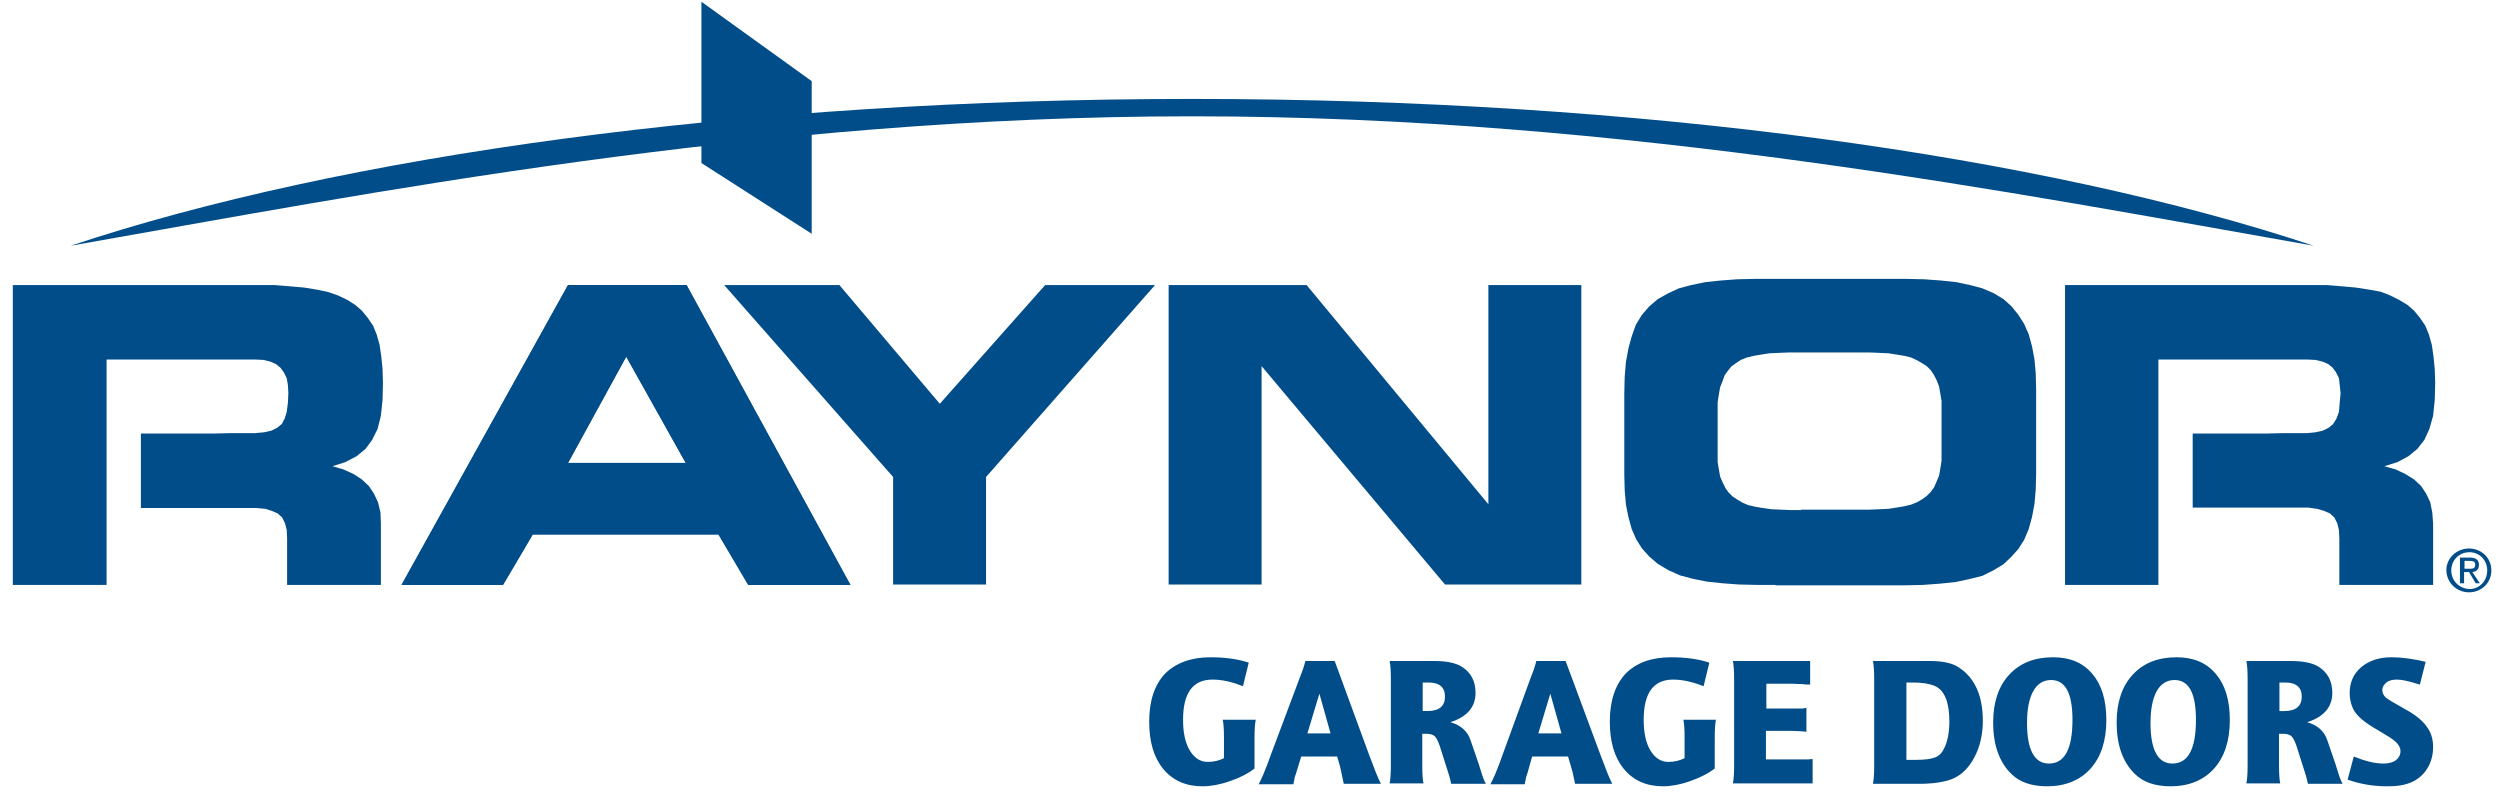 <svg width="173" height="55" viewBox="0 0 173 55" fill="none" xmlns="http://www.w3.org/2000/svg">
<g clip-path="url(#clip0_3269_471)">
<path fill-rule="evenodd" clip-rule="evenodd" d="M34.789 40.476L36.847 36.985H49.711L51.769 40.476H58.83L47.51 19.727H39.306L27.786 40.476H34.789ZM39.306 32.033L43.336 24.678L47.453 32.033H39.306Z" fill="#014D89"/>
<path fill-rule="evenodd" clip-rule="evenodd" d="M47.51 19.727H39.306L27.786 40.476H34.818L36.876 36.985H49.74L51.798 40.476H58.858L47.51 19.727ZM39.306 32.033L43.336 24.678L47.453 32.033H39.306Z" fill="#014D89"/>
<path fill-rule="evenodd" clip-rule="evenodd" d="M68.235 40.448V33.006L79.927 19.727H72.323L65.034 27.941L58.087 19.727H50.112L61.803 33.006V40.448H68.235Z" fill="#014D89"/>
<path fill-rule="evenodd" clip-rule="evenodd" d="M109.427 40.448V19.727H102.995V34.895L90.417 19.727H80.87V40.448H87.302V25.336L99.994 40.448H109.427Z" fill="#014D89"/>
<path fill-rule="evenodd" clip-rule="evenodd" d="M124.636 35.296H123.892L123.206 35.267L122.577 35.238L121.977 35.153L121.463 35.067L120.977 34.952L120.576 34.781L120.233 34.58L119.89 34.351L119.605 34.065L119.404 33.779L119.204 33.378L119.033 32.977L118.947 32.491L118.861 31.976V31.375V28.484V27.826L118.947 27.282L119.033 26.796L119.204 26.366L119.347 25.966L119.576 25.651L119.805 25.364L120.119 25.136L120.462 24.907L120.891 24.735L121.377 24.62L121.891 24.535L122.435 24.449L123.063 24.42L123.778 24.392H124.521H128.638H129.381L130.067 24.42L130.696 24.449L131.239 24.535L131.754 24.62L132.239 24.735L132.668 24.935L133.011 25.136L133.326 25.336L133.612 25.622L133.84 25.966L134.012 26.309L134.183 26.738L134.269 27.225L134.355 27.74V28.37V31.289V31.89L134.269 32.434L134.183 32.92L134.012 33.321L133.84 33.721L133.612 34.036L133.326 34.323L133.011 34.551L132.668 34.752L132.239 34.924L131.754 35.038L131.239 35.124L130.696 35.21L130.067 35.238L129.381 35.267H128.638H124.636V35.296ZM122.863 40.505H130.439H131.811L133.068 40.476L134.24 40.39L135.327 40.276L136.27 40.075L137.185 39.846L137.928 39.474L138.643 39.045L139.186 38.53L139.672 37.986L140.072 37.356L140.386 36.612L140.615 35.782L140.787 34.866L140.872 33.893L140.901 32.777V26.967L140.872 25.851L140.787 24.878L140.615 23.962L140.386 23.132L140.072 22.417L139.672 21.787L139.186 21.186L138.643 20.7L137.985 20.299L137.185 19.955L136.327 19.726L135.384 19.526L134.326 19.412L133.154 19.326L131.839 19.297H130.467H122.892H121.52L120.205 19.326L119.061 19.412L118.004 19.526L117.032 19.726L116.174 19.955L115.431 20.299L114.716 20.7L114.116 21.215L113.601 21.816L113.201 22.474L112.915 23.275L112.687 24.105L112.515 25.05L112.429 26.08L112.401 27.225V32.863L112.429 33.922L112.515 34.924L112.687 35.782L112.915 36.612L113.23 37.328L113.63 37.957L114.116 38.501L114.716 39.016L115.431 39.446L116.26 39.818L117.118 40.047L118.118 40.247L119.176 40.361L120.319 40.447L121.577 40.476H122.863V40.505Z" fill="#014D89"/>
<path fill-rule="evenodd" clip-rule="evenodd" d="M149.361 40.476V24.878H159.652L160.224 24.907L160.71 25.021L161.11 25.193L161.425 25.451L161.653 25.766L161.853 26.166L161.91 26.653L161.968 27.197L161.91 27.855L161.853 28.513L161.682 28.971L161.453 29.343L161.139 29.601L160.738 29.801L160.224 29.916L159.652 29.973H157.937L156.851 30.001H151.734V35.124H158.995H159.709L160.338 35.21L160.824 35.353L161.224 35.525L161.539 35.811L161.739 36.212L161.853 36.67L161.882 37.271V40.476H168.371V36.212L168.314 35.468L168.171 34.752L167.885 34.151L167.542 33.636L167.056 33.178L166.456 32.806L165.798 32.491L164.998 32.262L165.913 31.976L166.656 31.575L167.285 31.06L167.771 30.431L168.114 29.686L168.371 28.771L168.485 27.683L168.514 26.481L168.485 25.537L168.399 24.678L168.285 23.877L168.085 23.161L167.828 22.532L167.456 21.988L167.056 21.501L166.599 21.101L166.027 20.757L165.398 20.442L164.74 20.185L163.94 20.042L163.025 19.898L162.082 19.813L161.024 19.727H159.881H142.901V40.476H149.361Z" fill="#014D89"/>
<path d="M17.867 19.727H0.887V40.476H7.376V24.878H17.639L18.239 24.907L18.696 25.021L19.096 25.193L19.411 25.451L19.64 25.766L19.84 26.166L19.925 26.653L19.954 27.197L19.925 27.855L19.84 28.513L19.697 28.971L19.497 29.343L19.182 29.601L18.782 29.801L18.267 29.916L17.639 29.973H15.923L14.837 30.001H9.749V35.153H17.01H17.724L18.353 35.21L18.811 35.353L19.211 35.525L19.525 35.811L19.725 36.212L19.84 36.67L19.868 37.271V40.476H26.357V36.212L26.329 35.468L26.157 34.752L25.871 34.151L25.528 33.636L25.042 33.178L24.471 32.806L23.785 32.491L23.013 32.262L23.899 31.976L24.671 31.575L25.299 31.06L25.757 30.431L26.128 29.686L26.357 28.771L26.472 27.683L26.5 26.481L26.472 25.537L26.386 24.678L26.271 23.877L26.071 23.161L25.814 22.532L25.442 21.988L25.042 21.501L24.585 21.101L24.042 20.757L23.384 20.442L22.727 20.213L21.926 20.042L21.04 19.898L20.068 19.813L19.011 19.727H17.867Z" fill="#014D89"/>
<path d="M82.498 8.048C112.484 8.048 139.784 13.428 160.109 17.006C141.442 10.796 113.599 6.846 82.498 6.846C51.368 6.846 23.525 10.796 4.887 17.006C25.24 13.428 52.511 8.048 82.498 8.048Z" fill="#014D89"/>
<path d="M56.17 16.176L48.538 11.282V0.12L56.17 5.615V16.176Z" fill="#014D89"/>
<path d="M169.629 39.472C169.629 38.757 170.172 38.213 170.886 38.213C171.573 38.213 172.116 38.757 172.116 39.472C172.116 40.217 171.573 40.76 170.886 40.76C170.172 40.732 169.629 40.188 169.629 39.472ZM170.858 40.989C171.687 40.989 172.402 40.36 172.402 39.472C172.402 38.585 171.687 37.956 170.858 37.956C170.029 37.956 169.286 38.585 169.286 39.472C169.314 40.36 170.029 40.989 170.858 40.989ZM170.543 39.587H170.858L171.315 40.36H171.601L171.087 39.587C171.344 39.558 171.544 39.415 171.544 39.1C171.544 38.757 171.344 38.585 170.915 38.585H170.229V40.36H170.515V39.587H170.543ZM170.543 39.358V38.814H170.915C171.115 38.814 171.287 38.843 171.287 39.072C171.287 39.358 171.087 39.358 170.858 39.358H170.543Z" fill="#014D89"/>
<path d="M83.755 45.483C84.755 45.483 85.641 45.597 86.413 45.855L86.013 47.486C85.298 47.2 84.612 47.028 83.898 47.028C82.554 47.028 81.868 47.944 81.868 49.804C81.868 50.691 82.011 51.378 82.325 51.922C82.64 52.437 83.04 52.724 83.583 52.724C83.983 52.724 84.355 52.638 84.698 52.466V51.063C84.698 50.462 84.669 50.033 84.612 49.804H86.899C86.842 50.062 86.813 50.462 86.813 51.063V53.181C86.327 53.553 85.756 53.84 85.07 54.069C84.412 54.298 83.783 54.412 83.212 54.412C82.068 54.412 81.153 54.011 80.496 53.21C79.838 52.409 79.524 51.321 79.524 49.947C79.524 48.488 79.895 47.4 80.61 46.627C81.353 45.883 82.411 45.483 83.755 45.483Z" fill="#014D89"/>
<path d="M89.959 46.857C90.159 46.37 90.273 45.998 90.33 45.74H92.36L94.733 52.209C95.104 53.21 95.361 53.868 95.561 54.241H92.989C92.96 54.126 92.903 53.868 92.817 53.439L92.731 53.038L92.531 52.352H92.417C92.303 52.352 92.103 52.352 91.817 52.352H91.245C90.616 52.352 90.273 52.352 90.187 52.352H90.044L89.701 53.468L89.587 53.811C89.587 53.868 89.558 53.983 89.53 54.126L89.501 54.269H87.1C87.329 53.84 87.529 53.353 87.7 52.895L87.929 52.266L89.959 46.857ZM91.588 50.749H92.074L91.302 48.002L90.473 50.749H90.902H91.588Z" fill="#014D89"/>
<path d="M96.248 47C96.248 46.427 96.22 46.027 96.163 45.74H99.25C100.107 45.74 100.765 45.884 101.165 46.141C101.794 46.542 102.108 47.143 102.108 47.944C102.108 48.917 101.537 49.604 100.365 49.976C101.079 50.177 101.565 50.606 101.765 51.236L102.337 52.895C102.337 52.924 102.394 53.067 102.48 53.353C102.594 53.754 102.709 54.04 102.823 54.241H100.422C100.393 54.069 100.308 53.725 100.136 53.21L99.736 51.951C99.593 51.465 99.45 51.121 99.307 50.978C99.193 50.835 98.964 50.778 98.707 50.778H98.421V52.953C98.421 53.554 98.45 53.983 98.507 54.212H96.163C96.22 53.926 96.248 53.496 96.248 52.953V47ZM98.45 47.257V49.203H98.793C99.593 49.203 99.993 48.86 99.993 48.202C99.993 47.572 99.621 47.229 98.85 47.229H98.535H98.45V47.257Z" fill="#014D89"/>
<path d="M105.939 46.857C106.139 46.37 106.253 45.998 106.31 45.741H108.34L110.741 52.209C111.113 53.211 111.37 53.869 111.57 54.241H108.997C108.969 54.126 108.912 53.869 108.826 53.44L108.711 53.039L108.511 52.352H108.397C108.283 52.352 108.083 52.352 107.797 52.352H107.225C106.596 52.352 106.253 52.352 106.167 52.352H106.024L105.71 53.468L105.596 53.812C105.596 53.869 105.567 53.983 105.538 54.126L105.51 54.27H103.137C103.366 53.84 103.566 53.354 103.738 52.896L103.966 52.266L105.939 46.857ZM107.568 50.749H108.054L107.282 48.002L106.453 50.749H106.882H107.568Z" fill="#014D89"/>
<path d="M115.63 45.483C116.63 45.483 117.516 45.597 118.288 45.855L117.888 47.486C117.173 47.2 116.459 47.028 115.773 47.028C114.429 47.028 113.743 47.944 113.743 49.804C113.743 50.691 113.886 51.378 114.2 51.922C114.515 52.437 114.915 52.724 115.458 52.724C115.858 52.724 116.23 52.638 116.573 52.466V51.063C116.573 50.462 116.544 50.033 116.487 49.804H118.745C118.688 50.062 118.66 50.462 118.66 51.063V53.181C118.174 53.553 117.573 53.84 116.916 54.069C116.259 54.298 115.63 54.412 115.087 54.412C113.943 54.412 113.028 54.011 112.371 53.21C111.713 52.409 111.399 51.321 111.399 49.947C111.399 48.488 111.771 47.4 112.485 46.627C113.2 45.883 114.258 45.483 115.63 45.483Z" fill="#014D89"/>
<path d="M120.002 47.028C120.002 46.456 119.974 46.027 119.917 45.74H125.262V47.372C125.319 47.372 125.262 47.372 125.148 47.372C125.033 47.372 124.89 47.372 124.748 47.343L124.004 47.315H122.232V49.032H124.547C124.69 49.032 124.805 49.032 124.89 49.003L125.005 48.974V50.635C124.69 50.606 124.319 50.577 123.947 50.577H122.203V52.552H124.89C125.062 52.552 125.233 52.552 125.434 52.523V54.212H119.917C119.974 53.926 120.002 53.496 120.002 52.953V47.028Z" fill="#014D89"/>
<path d="M129.694 47C129.694 46.427 129.665 46.027 129.608 45.74H133.553C134.41 45.74 135.096 45.884 135.525 46.17C136.64 46.885 137.212 48.116 137.212 49.89C137.212 50.835 137.012 51.693 136.611 52.438C136.211 53.182 135.697 53.668 135.039 53.926C134.496 54.126 133.753 54.241 132.781 54.241H129.608C129.665 53.954 129.694 53.525 129.694 52.981V47ZM131.923 47.257V52.581H132.609C133.21 52.581 133.639 52.523 133.924 52.409C134.21 52.294 134.41 52.066 134.553 51.751C134.782 51.264 134.896 50.663 134.896 49.919C134.896 48.574 134.553 47.744 133.867 47.458C133.524 47.315 133.01 47.229 132.352 47.229H131.923V47.257Z" fill="#014D89"/>
<path d="M139.184 53.553C138.355 52.752 137.926 51.55 137.926 50.005C137.926 48.602 138.298 47.486 139.041 46.685C139.784 45.883 140.785 45.483 142.071 45.483C143.243 45.483 144.129 45.855 144.787 46.627C145.444 47.4 145.759 48.459 145.759 49.833C145.759 51.264 145.387 52.38 144.673 53.181C143.958 53.983 142.929 54.412 141.671 54.412C140.585 54.412 139.756 54.126 139.184 53.553ZM141.928 47.057C141.414 47.057 140.985 47.314 140.699 47.83C140.413 48.345 140.27 49.089 140.27 50.033C140.27 51.894 140.785 52.838 141.785 52.838C142.872 52.838 143.415 51.836 143.415 49.804C143.415 47.973 142.929 47.057 141.928 47.057Z" fill="#014D89"/>
<path d="M147.729 53.553C146.9 52.752 146.471 51.55 146.471 50.005C146.471 48.602 146.843 47.486 147.586 46.685C148.329 45.883 149.33 45.483 150.616 45.483C151.788 45.483 152.674 45.855 153.332 46.627C153.989 47.4 154.304 48.459 154.304 49.833C154.304 51.264 153.932 52.38 153.217 53.181C152.503 53.983 151.474 54.412 150.216 54.412C149.13 54.412 148.301 54.126 147.729 53.553ZM150.473 47.057C149.959 47.057 149.53 47.314 149.244 47.83C148.958 48.345 148.815 49.089 148.815 50.033C148.815 51.894 149.33 52.838 150.33 52.838C151.417 52.838 151.96 51.836 151.96 49.804C151.96 47.973 151.474 47.057 150.473 47.057Z" fill="#014D89"/>
<path d="M155.535 47C155.535 46.428 155.507 46.027 155.45 45.741H158.537C159.395 45.741 160.052 45.884 160.452 46.141C161.081 46.542 161.396 47.143 161.396 47.944C161.396 48.917 160.824 49.604 159.652 49.977C160.366 50.177 160.852 50.606 161.053 51.236L161.624 52.896C161.624 52.924 161.681 53.067 161.767 53.354C161.882 53.754 161.996 54.041 162.11 54.241H159.709C159.68 54.069 159.595 53.726 159.423 53.211L159.023 51.951C158.88 51.465 158.737 51.121 158.594 50.978C158.48 50.835 158.251 50.778 157.994 50.778H157.708V52.953C157.708 53.554 157.737 53.983 157.794 54.212H155.45C155.507 53.926 155.535 53.497 155.535 52.953V47ZM157.737 47.258V49.204H158.08C158.88 49.204 159.28 48.86 159.28 48.202C159.28 47.572 158.909 47.229 158.137 47.229H157.822H157.737V47.258Z" fill="#014D89"/>
<path d="M165.169 54.412C164.255 54.412 163.368 54.269 162.454 53.954L162.882 52.351C163.654 52.666 164.34 52.838 164.941 52.838C165.312 52.838 165.598 52.752 165.798 52.609C165.998 52.437 166.113 52.237 166.113 51.979C166.113 51.75 165.998 51.55 165.798 51.35C165.598 51.149 165.169 50.892 164.54 50.52C163.626 50.005 163.054 49.518 162.825 49.032C162.682 48.717 162.597 48.345 162.597 47.973C162.597 47.228 162.854 46.627 163.397 46.169C163.94 45.712 164.626 45.483 165.512 45.483C166.227 45.483 166.999 45.597 167.856 45.797L167.456 47.372L167.256 47.314C166.627 47.114 166.17 47.028 165.855 47.028C165.569 47.028 165.312 47.085 165.141 47.228C164.969 47.372 164.855 47.543 164.855 47.744C164.855 47.944 164.941 48.116 165.084 48.259C165.255 48.402 165.684 48.66 166.456 49.089C167.142 49.461 167.628 49.861 167.914 50.262C168.228 50.663 168.371 51.149 168.371 51.693C168.371 52.323 168.199 52.895 167.828 53.382C167.456 53.868 166.97 54.154 166.37 54.298C166.055 54.383 165.627 54.412 165.169 54.412Z" fill="#014D89"/>
</g>
<defs>
<clipPath id="clip0_3269_471">
<rect width="171.801" height="54.664" fill="white" transform="translate(0.629 0.007)"/>
</clipPath>
</defs>
</svg>
